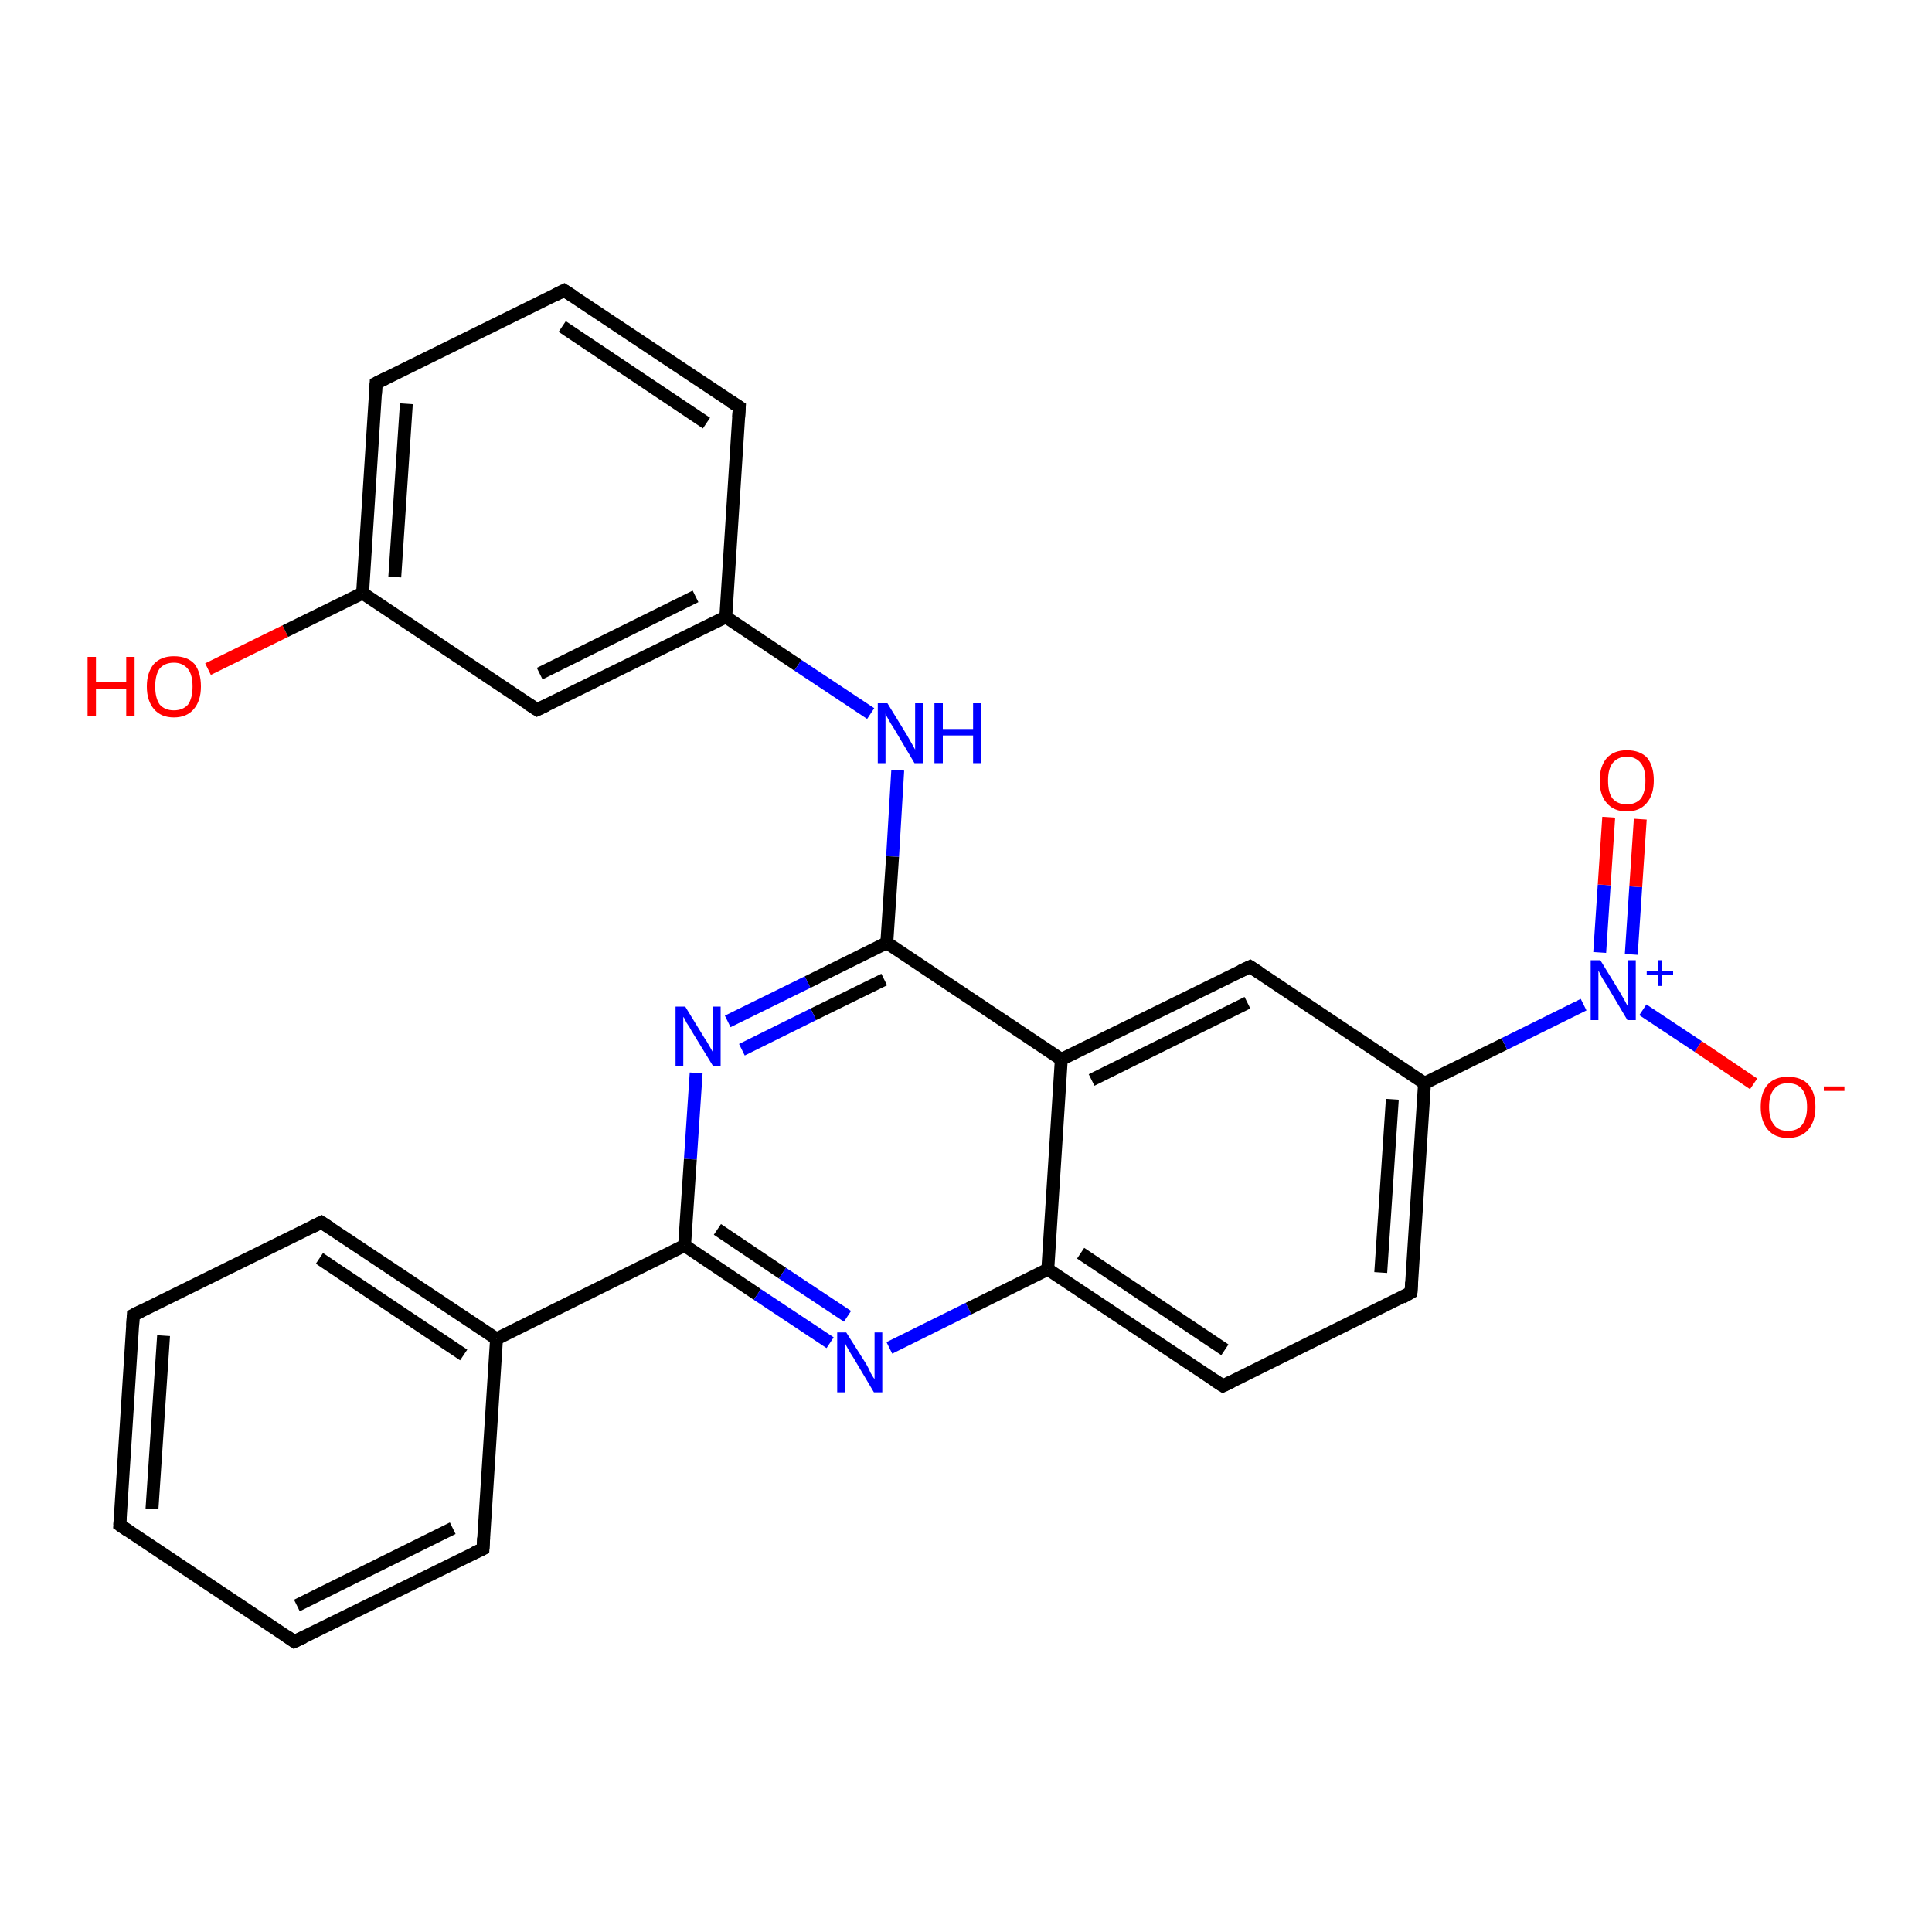 <?xml version='1.0' encoding='iso-8859-1'?>
<svg version='1.1' baseProfile='full'
              xmlns='http://www.w3.org/2000/svg'
                      xmlns:rdkit='http://www.rdkit.org/xml'
                      xmlns:xlink='http://www.w3.org/1999/xlink'
                  xml:space='preserve'
width='300px' height='300px' viewBox='0 0 300 300'>
<!-- END OF HEADER -->
<rect style='opacity:1.0;fill:#FFFFFF;stroke:none' width='300.0' height='300.0' x='0.0' y='0.0'> </rect>
<path class='bond-0 atom-0 atom-1' d='M 32.3,103.9 L 44.3,98.0' style='fill:none;fill-rule:evenodd;stroke:#FF0000;stroke-width:2.0px;stroke-linecap:butt;stroke-linejoin:miter;stroke-opacity:1' />
<path class='bond-0 atom-0 atom-1' d='M 44.3,98.0 L 56.3,92.1' style='fill:none;fill-rule:evenodd;stroke:#000000;stroke-width:2.0px;stroke-linecap:butt;stroke-linejoin:miter;stroke-opacity:1' />
<path class='bond-1 atom-1 atom-2' d='M 56.3,92.1 L 58.4,59.5' style='fill:none;fill-rule:evenodd;stroke:#000000;stroke-width:2.0px;stroke-linecap:butt;stroke-linejoin:miter;stroke-opacity:1' />
<path class='bond-1 atom-1 atom-2' d='M 61.3,89.6 L 63.1,62.7' style='fill:none;fill-rule:evenodd;stroke:#000000;stroke-width:2.0px;stroke-linecap:butt;stroke-linejoin:miter;stroke-opacity:1' />
<path class='bond-2 atom-2 atom-3' d='M 58.4,59.5 L 87.6,45.1' style='fill:none;fill-rule:evenodd;stroke:#000000;stroke-width:2.0px;stroke-linecap:butt;stroke-linejoin:miter;stroke-opacity:1' />
<path class='bond-3 atom-3 atom-4' d='M 87.6,45.1 L 114.8,63.2' style='fill:none;fill-rule:evenodd;stroke:#000000;stroke-width:2.0px;stroke-linecap:butt;stroke-linejoin:miter;stroke-opacity:1' />
<path class='bond-3 atom-3 atom-4' d='M 87.3,50.7 L 109.7,65.7' style='fill:none;fill-rule:evenodd;stroke:#000000;stroke-width:2.0px;stroke-linecap:butt;stroke-linejoin:miter;stroke-opacity:1' />
<path class='bond-4 atom-4 atom-5' d='M 114.8,63.2 L 112.7,95.8' style='fill:none;fill-rule:evenodd;stroke:#000000;stroke-width:2.0px;stroke-linecap:butt;stroke-linejoin:miter;stroke-opacity:1' />
<path class='bond-5 atom-5 atom-6' d='M 112.7,95.8 L 123.9,103.3' style='fill:none;fill-rule:evenodd;stroke:#000000;stroke-width:2.0px;stroke-linecap:butt;stroke-linejoin:miter;stroke-opacity:1' />
<path class='bond-5 atom-5 atom-6' d='M 123.9,103.3 L 135.2,110.8' style='fill:none;fill-rule:evenodd;stroke:#0000FF;stroke-width:2.0px;stroke-linecap:butt;stroke-linejoin:miter;stroke-opacity:1' />
<path class='bond-6 atom-6 atom-7' d='M 139.4,119.6 L 138.6,133.0' style='fill:none;fill-rule:evenodd;stroke:#0000FF;stroke-width:2.0px;stroke-linecap:butt;stroke-linejoin:miter;stroke-opacity:1' />
<path class='bond-6 atom-6 atom-7' d='M 138.6,133.0 L 137.7,146.4' style='fill:none;fill-rule:evenodd;stroke:#000000;stroke-width:2.0px;stroke-linecap:butt;stroke-linejoin:miter;stroke-opacity:1' />
<path class='bond-7 atom-7 atom-8' d='M 137.7,146.4 L 125.4,152.5' style='fill:none;fill-rule:evenodd;stroke:#000000;stroke-width:2.0px;stroke-linecap:butt;stroke-linejoin:miter;stroke-opacity:1' />
<path class='bond-7 atom-7 atom-8' d='M 125.4,152.5 L 113.0,158.6' style='fill:none;fill-rule:evenodd;stroke:#0000FF;stroke-width:2.0px;stroke-linecap:butt;stroke-linejoin:miter;stroke-opacity:1' />
<path class='bond-7 atom-7 atom-8' d='M 137.3,152.1 L 126.3,157.5' style='fill:none;fill-rule:evenodd;stroke:#000000;stroke-width:2.0px;stroke-linecap:butt;stroke-linejoin:miter;stroke-opacity:1' />
<path class='bond-7 atom-7 atom-8' d='M 126.3,157.5 L 115.2,163.0' style='fill:none;fill-rule:evenodd;stroke:#0000FF;stroke-width:2.0px;stroke-linecap:butt;stroke-linejoin:miter;stroke-opacity:1' />
<path class='bond-8 atom-8 atom-9' d='M 108.1,166.6 L 107.2,180.0' style='fill:none;fill-rule:evenodd;stroke:#0000FF;stroke-width:2.0px;stroke-linecap:butt;stroke-linejoin:miter;stroke-opacity:1' />
<path class='bond-8 atom-8 atom-9' d='M 107.2,180.0 L 106.3,193.4' style='fill:none;fill-rule:evenodd;stroke:#000000;stroke-width:2.0px;stroke-linecap:butt;stroke-linejoin:miter;stroke-opacity:1' />
<path class='bond-9 atom-9 atom-10' d='M 106.3,193.4 L 117.6,201.0' style='fill:none;fill-rule:evenodd;stroke:#000000;stroke-width:2.0px;stroke-linecap:butt;stroke-linejoin:miter;stroke-opacity:1' />
<path class='bond-9 atom-9 atom-10' d='M 117.6,201.0 L 128.9,208.5' style='fill:none;fill-rule:evenodd;stroke:#0000FF;stroke-width:2.0px;stroke-linecap:butt;stroke-linejoin:miter;stroke-opacity:1' />
<path class='bond-9 atom-9 atom-10' d='M 111.4,190.9 L 121.5,197.7' style='fill:none;fill-rule:evenodd;stroke:#000000;stroke-width:2.0px;stroke-linecap:butt;stroke-linejoin:miter;stroke-opacity:1' />
<path class='bond-9 atom-9 atom-10' d='M 121.5,197.7 L 131.6,204.4' style='fill:none;fill-rule:evenodd;stroke:#0000FF;stroke-width:2.0px;stroke-linecap:butt;stroke-linejoin:miter;stroke-opacity:1' />
<path class='bond-10 atom-10 atom-11' d='M 138.1,209.3 L 150.4,203.2' style='fill:none;fill-rule:evenodd;stroke:#0000FF;stroke-width:2.0px;stroke-linecap:butt;stroke-linejoin:miter;stroke-opacity:1' />
<path class='bond-10 atom-10 atom-11' d='M 150.4,203.2 L 162.7,197.1' style='fill:none;fill-rule:evenodd;stroke:#000000;stroke-width:2.0px;stroke-linecap:butt;stroke-linejoin:miter;stroke-opacity:1' />
<path class='bond-11 atom-11 atom-12' d='M 162.7,197.1 L 189.9,215.2' style='fill:none;fill-rule:evenodd;stroke:#000000;stroke-width:2.0px;stroke-linecap:butt;stroke-linejoin:miter;stroke-opacity:1' />
<path class='bond-11 atom-11 atom-12' d='M 167.8,194.6 L 190.2,209.6' style='fill:none;fill-rule:evenodd;stroke:#000000;stroke-width:2.0px;stroke-linecap:butt;stroke-linejoin:miter;stroke-opacity:1' />
<path class='bond-12 atom-12 atom-13' d='M 189.9,215.2 L 219.1,200.7' style='fill:none;fill-rule:evenodd;stroke:#000000;stroke-width:2.0px;stroke-linecap:butt;stroke-linejoin:miter;stroke-opacity:1' />
<path class='bond-13 atom-13 atom-14' d='M 219.1,200.7 L 221.2,168.2' style='fill:none;fill-rule:evenodd;stroke:#000000;stroke-width:2.0px;stroke-linecap:butt;stroke-linejoin:miter;stroke-opacity:1' />
<path class='bond-13 atom-13 atom-14' d='M 214.4,197.6 L 216.2,170.7' style='fill:none;fill-rule:evenodd;stroke:#000000;stroke-width:2.0px;stroke-linecap:butt;stroke-linejoin:miter;stroke-opacity:1' />
<path class='bond-14 atom-14 atom-15' d='M 221.2,168.2 L 194.1,150.1' style='fill:none;fill-rule:evenodd;stroke:#000000;stroke-width:2.0px;stroke-linecap:butt;stroke-linejoin:miter;stroke-opacity:1' />
<path class='bond-15 atom-15 atom-16' d='M 194.1,150.1 L 164.8,164.5' style='fill:none;fill-rule:evenodd;stroke:#000000;stroke-width:2.0px;stroke-linecap:butt;stroke-linejoin:miter;stroke-opacity:1' />
<path class='bond-15 atom-15 atom-16' d='M 193.7,155.7 L 169.5,167.7' style='fill:none;fill-rule:evenodd;stroke:#000000;stroke-width:2.0px;stroke-linecap:butt;stroke-linejoin:miter;stroke-opacity:1' />
<path class='bond-16 atom-14 atom-17' d='M 221.2,168.2 L 233.6,162.1' style='fill:none;fill-rule:evenodd;stroke:#000000;stroke-width:2.0px;stroke-linecap:butt;stroke-linejoin:miter;stroke-opacity:1' />
<path class='bond-16 atom-14 atom-17' d='M 233.6,162.1 L 245.9,156.0' style='fill:none;fill-rule:evenodd;stroke:#0000FF;stroke-width:2.0px;stroke-linecap:butt;stroke-linejoin:miter;stroke-opacity:1' />
<path class='bond-17 atom-17 atom-18' d='M 255.1,156.8 L 263.7,162.5' style='fill:none;fill-rule:evenodd;stroke:#0000FF;stroke-width:2.0px;stroke-linecap:butt;stroke-linejoin:miter;stroke-opacity:1' />
<path class='bond-17 atom-17 atom-18' d='M 263.7,162.5 L 272.3,168.3' style='fill:none;fill-rule:evenodd;stroke:#FF0000;stroke-width:2.0px;stroke-linecap:butt;stroke-linejoin:miter;stroke-opacity:1' />
<path class='bond-18 atom-17 atom-19' d='M 253.3,148.2 L 254.0,137.7' style='fill:none;fill-rule:evenodd;stroke:#0000FF;stroke-width:2.0px;stroke-linecap:butt;stroke-linejoin:miter;stroke-opacity:1' />
<path class='bond-18 atom-17 atom-19' d='M 254.0,137.7 L 254.7,127.2' style='fill:none;fill-rule:evenodd;stroke:#FF0000;stroke-width:2.0px;stroke-linecap:butt;stroke-linejoin:miter;stroke-opacity:1' />
<path class='bond-18 atom-17 atom-19' d='M 248.4,147.9 L 249.1,137.4' style='fill:none;fill-rule:evenodd;stroke:#0000FF;stroke-width:2.0px;stroke-linecap:butt;stroke-linejoin:miter;stroke-opacity:1' />
<path class='bond-18 atom-17 atom-19' d='M 249.1,137.4 L 249.8,126.9' style='fill:none;fill-rule:evenodd;stroke:#FF0000;stroke-width:2.0px;stroke-linecap:butt;stroke-linejoin:miter;stroke-opacity:1' />
<path class='bond-19 atom-9 atom-20' d='M 106.3,193.4 L 77.1,207.9' style='fill:none;fill-rule:evenodd;stroke:#000000;stroke-width:2.0px;stroke-linecap:butt;stroke-linejoin:miter;stroke-opacity:1' />
<path class='bond-20 atom-20 atom-21' d='M 77.1,207.9 L 49.9,189.8' style='fill:none;fill-rule:evenodd;stroke:#000000;stroke-width:2.0px;stroke-linecap:butt;stroke-linejoin:miter;stroke-opacity:1' />
<path class='bond-20 atom-20 atom-21' d='M 72.0,210.4 L 49.6,195.4' style='fill:none;fill-rule:evenodd;stroke:#000000;stroke-width:2.0px;stroke-linecap:butt;stroke-linejoin:miter;stroke-opacity:1' />
<path class='bond-21 atom-21 atom-22' d='M 49.9,189.8 L 20.7,204.2' style='fill:none;fill-rule:evenodd;stroke:#000000;stroke-width:2.0px;stroke-linecap:butt;stroke-linejoin:miter;stroke-opacity:1' />
<path class='bond-22 atom-22 atom-23' d='M 20.7,204.2 L 18.6,236.8' style='fill:none;fill-rule:evenodd;stroke:#000000;stroke-width:2.0px;stroke-linecap:butt;stroke-linejoin:miter;stroke-opacity:1' />
<path class='bond-22 atom-22 atom-23' d='M 25.4,207.4 L 23.6,234.3' style='fill:none;fill-rule:evenodd;stroke:#000000;stroke-width:2.0px;stroke-linecap:butt;stroke-linejoin:miter;stroke-opacity:1' />
<path class='bond-23 atom-23 atom-24' d='M 18.6,236.8 L 45.7,254.9' style='fill:none;fill-rule:evenodd;stroke:#000000;stroke-width:2.0px;stroke-linecap:butt;stroke-linejoin:miter;stroke-opacity:1' />
<path class='bond-24 atom-24 atom-25' d='M 45.7,254.9 L 75.0,240.5' style='fill:none;fill-rule:evenodd;stroke:#000000;stroke-width:2.0px;stroke-linecap:butt;stroke-linejoin:miter;stroke-opacity:1' />
<path class='bond-24 atom-24 atom-25' d='M 46.1,249.3 L 70.3,237.3' style='fill:none;fill-rule:evenodd;stroke:#000000;stroke-width:2.0px;stroke-linecap:butt;stroke-linejoin:miter;stroke-opacity:1' />
<path class='bond-25 atom-5 atom-26' d='M 112.7,95.8 L 83.4,110.2' style='fill:none;fill-rule:evenodd;stroke:#000000;stroke-width:2.0px;stroke-linecap:butt;stroke-linejoin:miter;stroke-opacity:1' />
<path class='bond-25 atom-5 atom-26' d='M 108.0,92.6 L 83.8,104.6' style='fill:none;fill-rule:evenodd;stroke:#000000;stroke-width:2.0px;stroke-linecap:butt;stroke-linejoin:miter;stroke-opacity:1' />
<path class='bond-26 atom-26 atom-1' d='M 83.4,110.2 L 56.3,92.1' style='fill:none;fill-rule:evenodd;stroke:#000000;stroke-width:2.0px;stroke-linecap:butt;stroke-linejoin:miter;stroke-opacity:1' />
<path class='bond-27 atom-16 atom-7' d='M 164.8,164.5 L 137.7,146.4' style='fill:none;fill-rule:evenodd;stroke:#000000;stroke-width:2.0px;stroke-linecap:butt;stroke-linejoin:miter;stroke-opacity:1' />
<path class='bond-28 atom-25 atom-20' d='M 75.0,240.5 L 77.1,207.9' style='fill:none;fill-rule:evenodd;stroke:#000000;stroke-width:2.0px;stroke-linecap:butt;stroke-linejoin:miter;stroke-opacity:1' />
<path class='bond-29 atom-16 atom-11' d='M 164.8,164.5 L 162.7,197.1' style='fill:none;fill-rule:evenodd;stroke:#000000;stroke-width:2.0px;stroke-linecap:butt;stroke-linejoin:miter;stroke-opacity:1' />
<path d='M 58.3,61.2 L 58.4,59.5 L 59.8,58.8' style='fill:none;stroke:#000000;stroke-width:2.0px;stroke-linecap:butt;stroke-linejoin:miter;stroke-opacity:1;' />
<path d='M 86.2,45.8 L 87.6,45.1 L 89.0,46.0' style='fill:none;stroke:#000000;stroke-width:2.0px;stroke-linecap:butt;stroke-linejoin:miter;stroke-opacity:1;' />
<path d='M 113.4,62.3 L 114.8,63.2 L 114.7,64.8' style='fill:none;stroke:#000000;stroke-width:2.0px;stroke-linecap:butt;stroke-linejoin:miter;stroke-opacity:1;' />
<path d='M 188.5,214.3 L 189.9,215.2 L 191.3,214.5' style='fill:none;stroke:#000000;stroke-width:2.0px;stroke-linecap:butt;stroke-linejoin:miter;stroke-opacity:1;' />
<path d='M 217.7,201.5 L 219.1,200.7 L 219.2,199.1' style='fill:none;stroke:#000000;stroke-width:2.0px;stroke-linecap:butt;stroke-linejoin:miter;stroke-opacity:1;' />
<path d='M 195.5,151.0 L 194.1,150.1 L 192.6,150.8' style='fill:none;stroke:#000000;stroke-width:2.0px;stroke-linecap:butt;stroke-linejoin:miter;stroke-opacity:1;' />
<path d='M 51.3,190.7 L 49.9,189.8 L 48.5,190.5' style='fill:none;stroke:#000000;stroke-width:2.0px;stroke-linecap:butt;stroke-linejoin:miter;stroke-opacity:1;' />
<path d='M 22.1,203.5 L 20.7,204.2 L 20.6,205.9' style='fill:none;stroke:#000000;stroke-width:2.0px;stroke-linecap:butt;stroke-linejoin:miter;stroke-opacity:1;' />
<path d='M 18.7,235.2 L 18.6,236.8 L 19.9,237.7' style='fill:none;stroke:#000000;stroke-width:2.0px;stroke-linecap:butt;stroke-linejoin:miter;stroke-opacity:1;' />
<path d='M 44.4,254.0 L 45.7,254.9 L 47.2,254.2' style='fill:none;stroke:#000000;stroke-width:2.0px;stroke-linecap:butt;stroke-linejoin:miter;stroke-opacity:1;' />
<path d='M 73.5,241.2 L 75.0,240.5 L 75.1,238.8' style='fill:none;stroke:#000000;stroke-width:2.0px;stroke-linecap:butt;stroke-linejoin:miter;stroke-opacity:1;' />
<path d='M 84.9,109.5 L 83.4,110.2 L 82.0,109.3' style='fill:none;stroke:#000000;stroke-width:2.0px;stroke-linecap:butt;stroke-linejoin:miter;stroke-opacity:1;' />
<path class='atom-0' d='M 13.6 102.0
L 14.9 102.0
L 14.9 105.9
L 19.6 105.9
L 19.6 102.0
L 20.9 102.0
L 20.9 111.2
L 19.6 111.2
L 19.6 107.0
L 14.9 107.0
L 14.9 111.2
L 13.6 111.2
L 13.6 102.0
' fill='#FF0000'/>
<path class='atom-0' d='M 22.8 106.6
Q 22.8 104.4, 23.9 103.1
Q 25.0 101.9, 27.0 101.9
Q 29.1 101.9, 30.2 103.1
Q 31.2 104.4, 31.2 106.6
Q 31.2 108.8, 30.1 110.1
Q 29.0 111.4, 27.0 111.4
Q 25.0 111.4, 23.9 110.1
Q 22.8 108.8, 22.8 106.6
M 27.0 110.3
Q 28.4 110.3, 29.2 109.4
Q 29.9 108.4, 29.9 106.6
Q 29.9 104.8, 29.2 103.9
Q 28.4 102.9, 27.0 102.9
Q 25.6 102.9, 24.8 103.8
Q 24.1 104.8, 24.1 106.6
Q 24.1 108.4, 24.8 109.4
Q 25.6 110.3, 27.0 110.3
' fill='#FF0000'/>
<path class='atom-6' d='M 137.8 109.2
L 140.8 114.1
Q 141.1 114.6, 141.6 115.5
Q 142.1 116.4, 142.1 116.4
L 142.1 109.2
L 143.3 109.2
L 143.3 118.5
L 142.0 118.5
L 138.8 113.1
Q 138.4 112.5, 138.0 111.8
Q 137.6 111.1, 137.5 110.8
L 137.5 118.5
L 136.3 118.5
L 136.3 109.2
L 137.8 109.2
' fill='#0000FF'/>
<path class='atom-6' d='M 145.1 109.2
L 146.4 109.2
L 146.4 113.2
L 151.1 113.2
L 151.1 109.2
L 152.3 109.2
L 152.3 118.5
L 151.1 118.5
L 151.1 114.2
L 146.4 114.2
L 146.4 118.5
L 145.1 118.5
L 145.1 109.2
' fill='#0000FF'/>
<path class='atom-8' d='M 106.4 156.3
L 109.4 161.2
Q 109.7 161.6, 110.2 162.5
Q 110.7 163.4, 110.7 163.4
L 110.7 156.3
L 111.9 156.3
L 111.9 165.5
L 110.7 165.5
L 107.4 160.1
Q 107.1 159.5, 106.6 158.8
Q 106.3 158.1, 106.1 157.9
L 106.1 165.5
L 104.9 165.5
L 104.9 156.3
L 106.4 156.3
' fill='#0000FF'/>
<path class='atom-10' d='M 131.4 206.9
L 134.5 211.8
Q 134.8 212.3, 135.2 213.2
Q 135.7 214.1, 135.8 214.1
L 135.8 206.9
L 137.0 206.9
L 137.0 216.2
L 135.7 216.2
L 132.5 210.8
Q 132.1 210.2, 131.7 209.5
Q 131.3 208.8, 131.2 208.5
L 131.2 216.2
L 130.0 216.2
L 130.0 206.9
L 131.4 206.9
' fill='#0000FF'/>
<path class='atom-17' d='M 248.5 149.1
L 251.5 154.0
Q 251.8 154.5, 252.3 155.4
Q 252.7 156.2, 252.8 156.3
L 252.8 149.1
L 254.0 149.1
L 254.0 158.4
L 252.7 158.4
L 249.5 153.0
Q 249.1 152.4, 248.7 151.7
Q 248.3 150.9, 248.2 150.7
L 248.2 158.4
L 247.0 158.4
L 247.0 149.1
L 248.5 149.1
' fill='#0000FF'/>
<path class='atom-17' d='M 255.7 150.8
L 257.4 150.8
L 257.4 149.1
L 258.1 149.1
L 258.1 150.8
L 259.8 150.8
L 259.8 151.4
L 258.1 151.4
L 258.1 153.1
L 257.4 153.1
L 257.4 151.4
L 255.7 151.4
L 255.7 150.8
' fill='#0000FF'/>
<path class='atom-18' d='M 273.4 171.9
Q 273.4 169.6, 274.5 168.4
Q 275.6 167.2, 277.6 167.2
Q 279.7 167.2, 280.8 168.4
Q 281.9 169.6, 281.9 171.9
Q 281.9 174.1, 280.8 175.4
Q 279.7 176.7, 277.6 176.7
Q 275.6 176.7, 274.5 175.4
Q 273.4 174.1, 273.4 171.9
M 277.6 175.6
Q 279.1 175.6, 279.8 174.7
Q 280.6 173.7, 280.6 171.9
Q 280.6 170.1, 279.8 169.1
Q 279.1 168.2, 277.6 168.2
Q 276.2 168.2, 275.5 169.1
Q 274.7 170.0, 274.7 171.9
Q 274.7 173.7, 275.5 174.7
Q 276.2 175.6, 277.6 175.6
' fill='#FF0000'/>
<path class='atom-18' d='M 283.2 168.7
L 286.4 168.7
L 286.4 169.4
L 283.2 169.4
L 283.2 168.7
' fill='#FF0000'/>
<path class='atom-19' d='M 248.4 121.2
Q 248.4 119.0, 249.5 117.7
Q 250.6 116.5, 252.6 116.5
Q 254.7 116.5, 255.8 117.7
Q 256.8 119.0, 256.8 121.2
Q 256.8 123.4, 255.7 124.7
Q 254.6 126.0, 252.6 126.0
Q 250.6 126.0, 249.5 124.7
Q 248.4 123.5, 248.4 121.2
M 252.6 124.9
Q 254.0 124.9, 254.8 124.0
Q 255.5 123.0, 255.5 121.2
Q 255.5 119.4, 254.8 118.5
Q 254.0 117.5, 252.6 117.5
Q 251.2 117.5, 250.4 118.5
Q 249.7 119.4, 249.7 121.2
Q 249.7 123.1, 250.4 124.0
Q 251.2 124.9, 252.6 124.9
' fill='#FF0000'/>
</svg>
